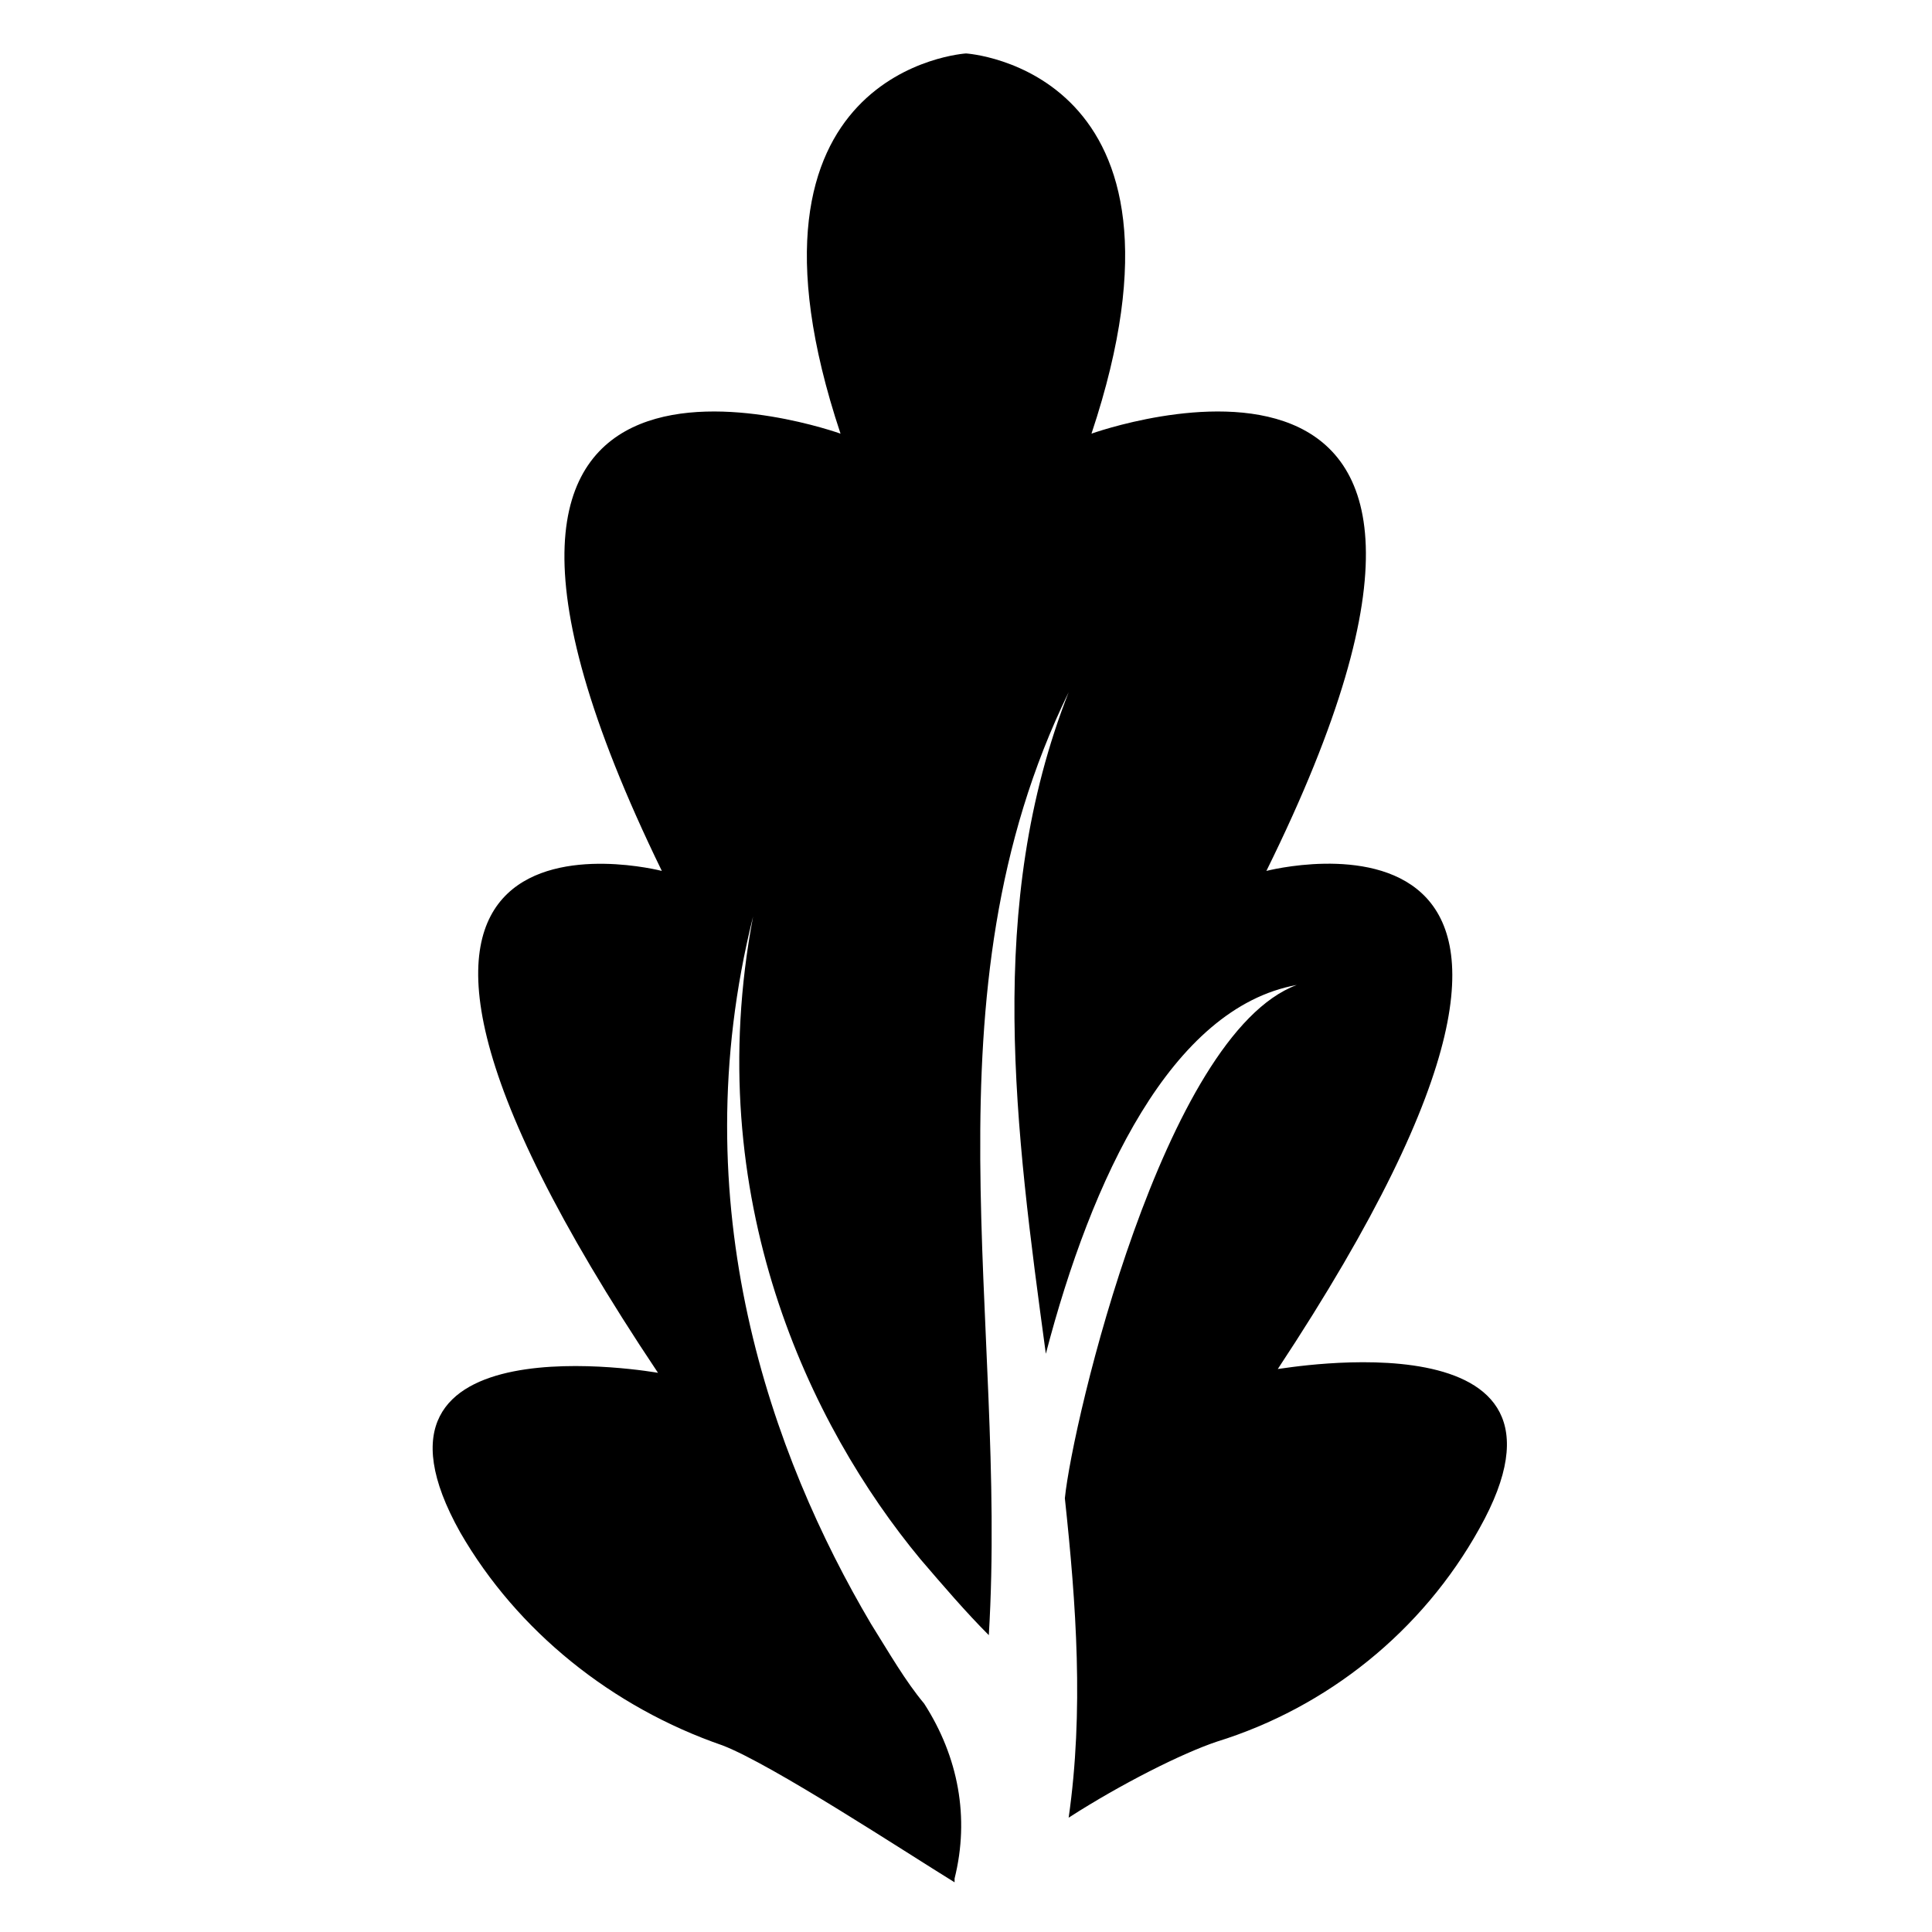 <?xml version="1.0" encoding="UTF-8"?>
<!-- Uploaded to: ICON Repo, www.iconrepo.com, Generator: ICON Repo Mixer Tools -->
<svg fill="#000000" width="800px" height="800px" version="1.1" viewBox="144 144 512 512" xmlns="http://www.w3.org/2000/svg">
 <path d="m536.03 549.12c-15.113 27.207-40.305 47.359-69.527 56.426-9.07 3.023-25.191 11.082-39.297 20.152 4.031-28.215 2.016-56.426-1.008-84.641 2.016-20.152 26.199-122.93 61.465-136.03-33.25 6.047-54.41 51.387-66.504 97.738-8.062-59.449-16.121-118.9 6.047-175.32-39.297 80.609-16.121 166.26-21.16 249.89-6.047-6.047-12.09-13.098-18.137-20.152-29.223-35.266-58.441-95.723-44.336-170.29-19.145 76.578 5.039 143.08 31.234 187.42 5.039 8.062 9.07 15.113 14.105 21.16 9.07 14.105 12.09 30.23 8.062 46.352v1.008c-13.098-8.062-48.367-31.234-61.465-36.273-29.223-10.078-54.41-30.23-69.527-56.426-32.242-57.434 52.395-42.32 52.395-42.32-107.81-161.22 1.016-133.01 1.016-133.01-78.598-161.22 47.355-115.88 47.355-115.88-32.242-96.734 33.254-100.76 33.254-100.76s65.496 4.031 33.25 100.76c0 0 125.95-45.344 46.352 115.88 0 0 108.82-28.215 3.023 132 1.008-0.004 85.645-15.117 53.402 42.316z"/>
</svg>